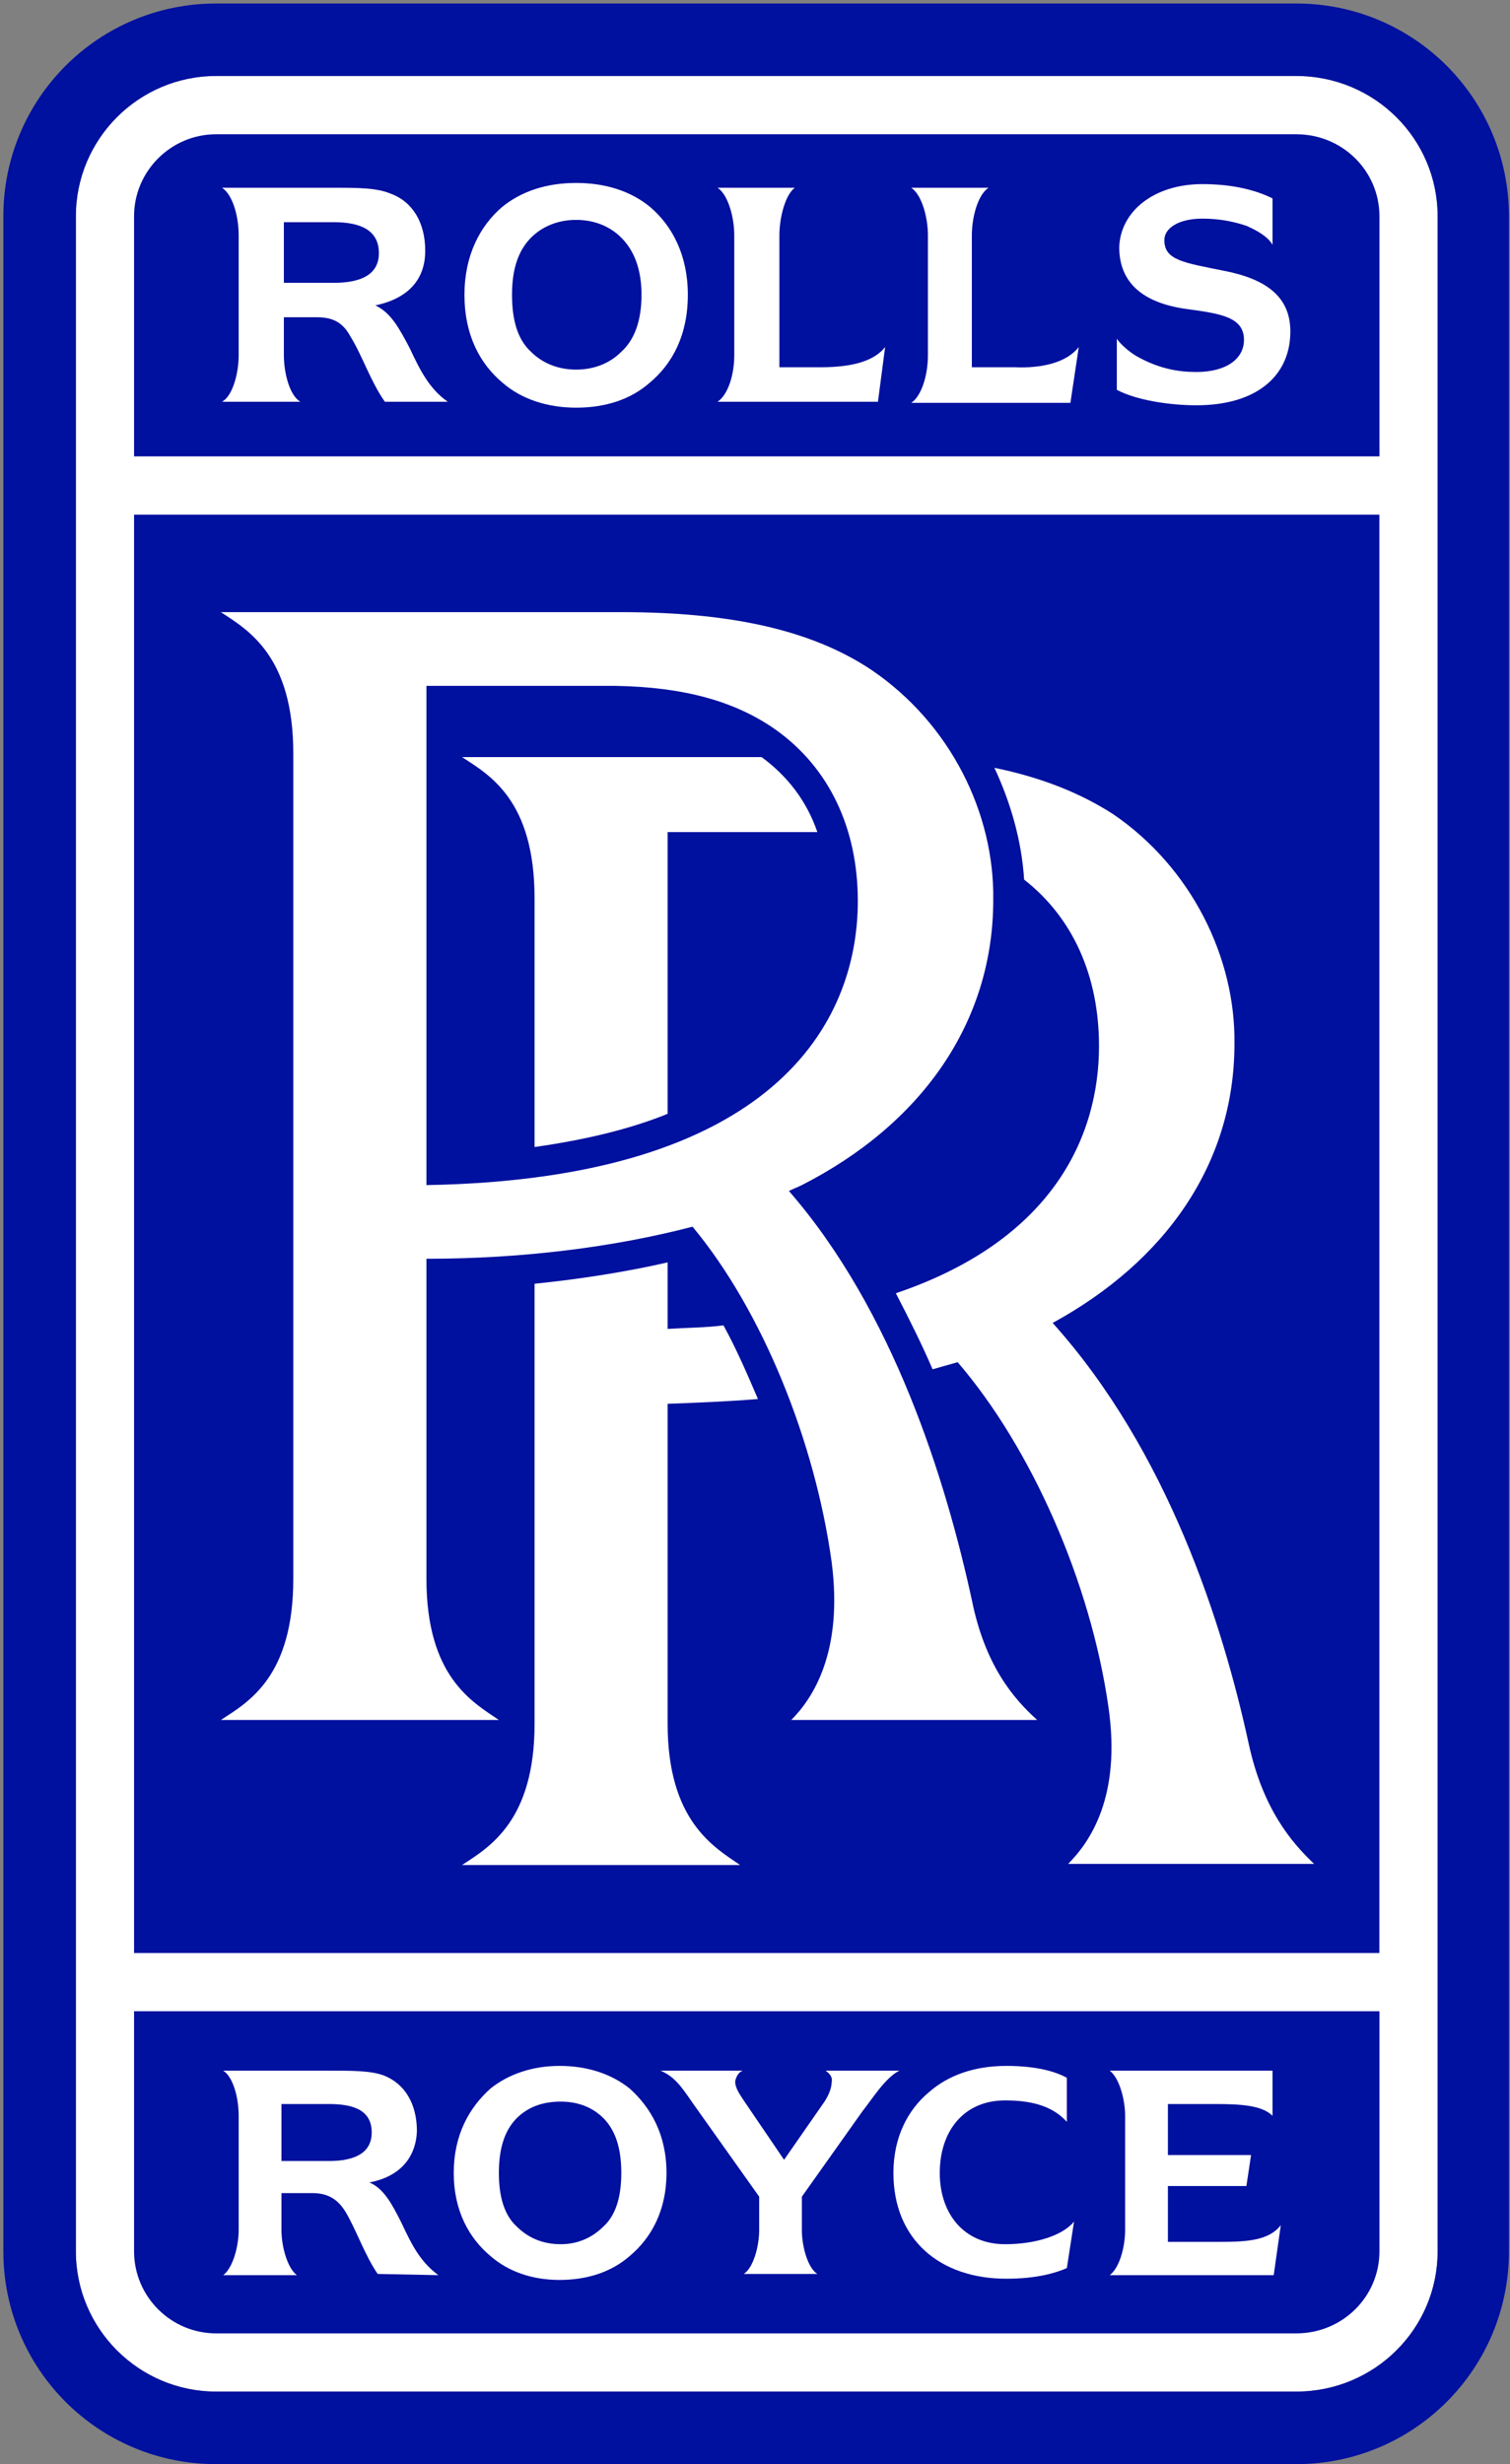 <?xml version="1.0"?>
<svg xmlns="http://www.w3.org/2000/svg" width="217" height="354" viewBox="0 0 217 354" fill="none">
<rect x="0" y="0" width="217" height="354" fill="#808080" stroke="none"/>
<g clip-path="url(#clip0_150_47)">
<path d="M10.903 31.066C10.903 19.965 19.948 10.915 31.055 10.915H186.286C197.555 10.915 206.599 19.965 206.599 31.066V323.417C206.599 334.522 197.555 343.567 186.286 343.567H31.055C19.949 343.567 10.903 334.522 10.903 323.417V31.066Z" fill="white"/>
<path d="M19.266 65.56V31.066C19.266 24.581 24.569 19.289 31.055 19.289H186.286C192.944 19.289 198.237 24.581 198.237 31.066V65.56H19.266Z" fill="#00109F"/>
<path d="M198.226 73.933H19.266V280.567H198.226V73.933Z" fill="#00109F"/>
<path d="M160.496 48.663C161.18 49.683 162.721 50.881 163.738 51.391C166.646 52.931 169.217 53.44 171.938 53.44C176.21 53.44 178.77 51.558 178.77 48.832C178.77 45.577 175.517 45.067 170.572 44.396C164.259 43.539 160.843 40.631 160.843 35.513C161.005 30.388 165.8 26.45 172.794 26.45C177.565 26.45 180.82 27.481 182.87 28.501V35.166C182.186 33.972 180.645 33.115 179.118 32.438C177.055 31.748 175.007 31.407 172.794 31.407C169.378 31.407 167.327 32.774 167.327 34.493C167.327 37.383 170.061 37.73 176.038 38.929C182.013 40.121 185.602 42.688 185.429 47.974C185.256 54.118 180.472 58.222 171.938 58.222C168.173 58.222 163.402 57.534 160.496 56.004V48.663Z" fill="white"/>
<path d="M54.449 36.364C54.449 39.439 51.89 40.631 47.964 40.631H40.795V31.917H47.964C51.89 31.917 54.449 33.115 54.449 36.364ZM58.884 50.024C57.355 47.124 56.162 44.906 53.939 43.875C58.722 42.855 61.108 40.122 61.108 36.023C61.108 32.097 59.394 29.027 56.163 27.829C54.114 26.972 51.541 26.972 47.616 26.972H31.912C33.452 27.992 34.298 31.066 34.298 33.805V51.049C34.298 53.608 33.451 56.856 31.912 57.714H43.168C41.64 56.856 40.795 53.608 40.795 51.049V45.576H45.566C47.964 45.576 49.329 46.433 50.349 48.321C52.051 51.049 53.257 54.806 55.306 57.714H64.35C61.629 55.837 60.251 52.93 58.884 50.024Z" fill="white"/>
<path d="M82.799 58.565C87.06 58.565 90.662 57.365 93.384 54.969C96.638 52.247 98.849 48.141 98.849 42.339C98.849 36.711 96.638 32.438 93.384 29.699C90.662 27.481 87.06 26.283 82.799 26.283C78.525 26.283 74.946 27.481 72.202 29.699C68.971 32.438 66.747 36.711 66.747 42.339C66.747 48.141 68.971 52.247 72.202 54.969C74.946 57.365 78.699 58.565 82.799 58.565ZM76.313 50.539C74.438 48.831 73.581 46.103 73.581 42.339C73.581 38.749 74.438 36.023 76.313 34.146C77.842 32.605 80.066 31.587 82.799 31.587C85.531 31.587 87.755 32.605 89.284 34.146C91.172 36.022 92.19 38.749 92.19 42.339C92.19 46.104 91.171 48.831 89.284 50.539C87.754 52.079 85.531 53.098 82.799 53.098C80.066 53.098 77.842 52.079 76.313 50.539Z" fill="white"/>
<path d="M127.201 49.849C125.486 52.078 121.908 52.757 117.982 52.757H112.005V33.805C112.005 31.24 112.852 27.991 114.218 26.972H103.124C104.651 27.992 105.52 31.241 105.52 33.805V51.049C105.52 53.787 104.651 56.683 103.124 57.714H126.169L127.201 49.849Z" fill="white"/>
<path d="M155.029 49.849C153.316 52.078 149.737 52.93 145.811 52.757H139.662V33.805C139.662 31.24 140.508 27.991 142.058 26.972H130.953C132.481 27.992 133.349 31.241 133.349 33.805V51.049C133.349 53.787 132.481 56.856 130.953 57.875H153.826L155.029 49.849Z" fill="white"/>
<path d="M216.849 31.066C216.849 14.163 203.183 0.503 186.287 0.503H31.055C14.147 0.503 0.481 14.163 0.481 31.066V323.417C0.481 340.337 14.147 353.991 31.055 353.991H186.286C203.182 353.991 216.849 340.337 216.849 323.417V31.066ZM10.903 31.066C10.903 19.965 19.948 10.915 31.055 10.915H186.286C197.555 10.915 206.599 19.965 206.599 31.066V323.417C206.599 334.522 197.555 343.567 186.286 343.567H31.055C19.949 343.567 10.903 334.522 10.903 323.417V31.066Z" fill="#00109F"/>
<path d="M19.266 288.928V323.416C19.266 329.924 24.569 335.205 31.055 335.205H186.286C192.944 335.205 198.237 329.924 198.237 323.416V288.928H19.266Z" fill="#00109F"/>
<path d="M95.943 247.606V201.666C100.379 201.503 104.652 201.329 108.926 200.981C107.385 197.391 105.845 193.813 103.969 190.397C101.409 190.732 98.689 190.732 95.943 190.907V181.352C89.966 182.717 83.482 183.737 76.823 184.421V247.606C76.823 261.596 70.326 265.36 66.401 267.92H106.355C102.615 265.36 95.943 261.596 95.943 247.606Z" fill="white"/>
<path d="M188.845 267.758C185.603 264.677 181.491 259.895 179.454 250.514C175.7 233.258 167.837 208.497 151.277 190.049C167.502 181.178 177.403 167.165 177.403 149.933C177.565 137.628 171.253 124.657 159.985 116.973C155.203 113.886 149.573 111.668 142.904 110.301C145.3 115.427 146.83 120.893 147.176 126.365C154.171 131.82 157.936 140.193 157.936 150.267C157.936 163.076 151.45 178.097 128.741 185.786C130.604 189.365 132.48 193.129 134.021 196.708C135.225 196.373 136.417 196.035 137.622 195.688C148.207 207.987 156.731 227.282 159.29 245.209C161.179 258.191 156.569 264.677 153.501 267.758H188.845Z" fill="white"/>
<path d="M61.281 170.247V98.53H88.427C98.339 98.698 105.683 100.748 111.486 104.836C119.163 110.301 123.275 119.012 123.275 129.434C123.275 147.014 111.138 169.389 61.281 170.247ZM149.054 247.086C145.636 244.017 141.55 239.232 139.661 229.842C135.908 212.598 128.391 188.347 113.372 171.091C114.044 170.756 114.565 170.581 115.236 170.246C132.319 161.535 142.741 147.014 142.741 129.255C142.904 116.793 136.581 103.985 125.323 96.3C116.44 90.325 104.49 87.939 89.284 87.939H31.738C35.664 90.498 42.15 94.251 42.15 108.252V226.773C42.15 240.936 35.664 244.527 31.738 247.086H71.693C67.94 244.526 61.281 240.936 61.281 226.773V180.831C75.283 180.831 88.427 179.118 99.522 176.222C109.609 188.348 117.125 207.132 119.511 224.376C121.213 237.37 116.778 244.018 113.708 247.087H149.054V247.086Z" fill="white"/>
<path d="M95.943 160.008V119.533H117.461C115.934 115.086 113.188 111.501 109.447 108.762H66.4C70.326 111.326 76.822 114.917 76.822 129.086V164.779C83.992 163.76 90.476 162.232 95.943 160.008Z" fill="white"/>
<path d="M135.052 312.159C135.052 317.95 138.469 322.397 144.445 322.397C148.717 322.397 152.643 321.204 154.347 319.155L153.316 325.825C151.787 326.497 149.054 327.354 144.619 327.354C135.053 327.354 128.392 321.713 128.392 312.159C128.392 307.041 130.443 303.103 133.512 300.544C136.245 298.147 139.997 296.78 144.618 296.78C149.054 296.78 151.786 297.636 153.315 298.493V304.817C151.45 302.768 148.716 301.737 144.444 301.737C138.469 301.737 135.052 306.184 135.052 312.159Z" fill="white"/>
<path d="M53.418 306.346C53.418 309.252 51.033 310.445 47.28 310.445H40.448V302.258H47.28C51.033 302.258 53.418 303.276 53.418 306.346ZM57.692 319.328C56.325 316.595 55.131 314.371 53.082 313.526C57.529 312.669 59.741 309.935 59.915 306.184C59.915 302.258 58.211 299.35 55.131 298.146C53.256 297.463 50.695 297.463 46.932 297.463H32.075C33.452 298.32 34.299 301.227 34.299 303.947V320.358C34.299 322.743 33.452 325.824 32.075 326.843H42.66C41.305 325.823 40.448 322.742 40.448 320.358V315.054H44.884C47.28 315.054 48.635 316.074 49.678 317.786C51.206 320.357 52.4 323.925 54.275 326.668L62.995 326.843C60.251 324.806 59.069 322.223 57.692 319.328Z" fill="white"/>
<path d="M80.413 327.528C84.501 327.528 87.917 326.335 90.476 324.11C93.545 321.551 95.781 317.614 95.781 312.159C95.781 306.694 93.546 302.768 90.476 300.022C87.917 297.983 84.501 296.78 80.413 296.78C76.475 296.78 73.059 297.983 70.5 300.022C67.43 302.768 65.206 306.694 65.206 312.159C65.206 317.614 67.43 321.552 70.5 324.11C73.06 326.335 76.476 327.528 80.413 327.528ZM74.252 319.849C72.55 318.296 71.693 315.737 71.693 312.159C71.693 308.569 72.55 306.021 74.252 304.296C75.793 302.769 77.842 301.911 80.576 301.911C83.135 301.911 85.184 302.768 86.725 304.296C88.427 306.022 89.285 308.569 89.285 312.159C89.285 315.737 88.428 318.297 86.725 319.849C85.184 321.377 83.135 322.397 80.576 322.397C77.842 322.397 75.793 321.378 74.252 319.849Z" fill="white"/>
<path d="M118.653 297.463C119.349 297.983 119.684 298.492 119.511 299.165C119.511 299.859 119.162 300.879 118.491 301.91L112.677 310.271L106.875 301.736C106.192 300.716 105.521 299.698 105.683 298.83C105.845 298.32 106.031 297.81 106.703 297.463H94.923C96.962 298.32 97.992 299.859 99.522 302.083L109.099 315.564V320.358C109.099 322.743 108.242 325.824 106.875 326.669H117.46C116.093 325.824 115.236 322.743 115.236 320.358V315.564L123.956 303.275C125.323 301.573 127.2 298.492 129.249 297.462L118.653 297.463Z" fill="white"/>
<path d="M175.354 322.061H167.837V314.036H179.118L179.789 309.589H167.837V302.259H174.497C178.26 302.259 181.33 302.419 182.87 303.948V297.464H159.475C160.842 298.493 161.688 301.574 161.688 303.948V320.359C161.688 322.907 160.842 325.825 159.475 326.844H183.043L184.061 319.662C182.349 321.887 179.119 322.061 175.354 322.061Z" fill="white"/>
</g>
<defs>
<clipPath id="clip0_150_47">
<rect width="217" height="354" fill="white"/>
</clipPath>
</defs>
</svg>
